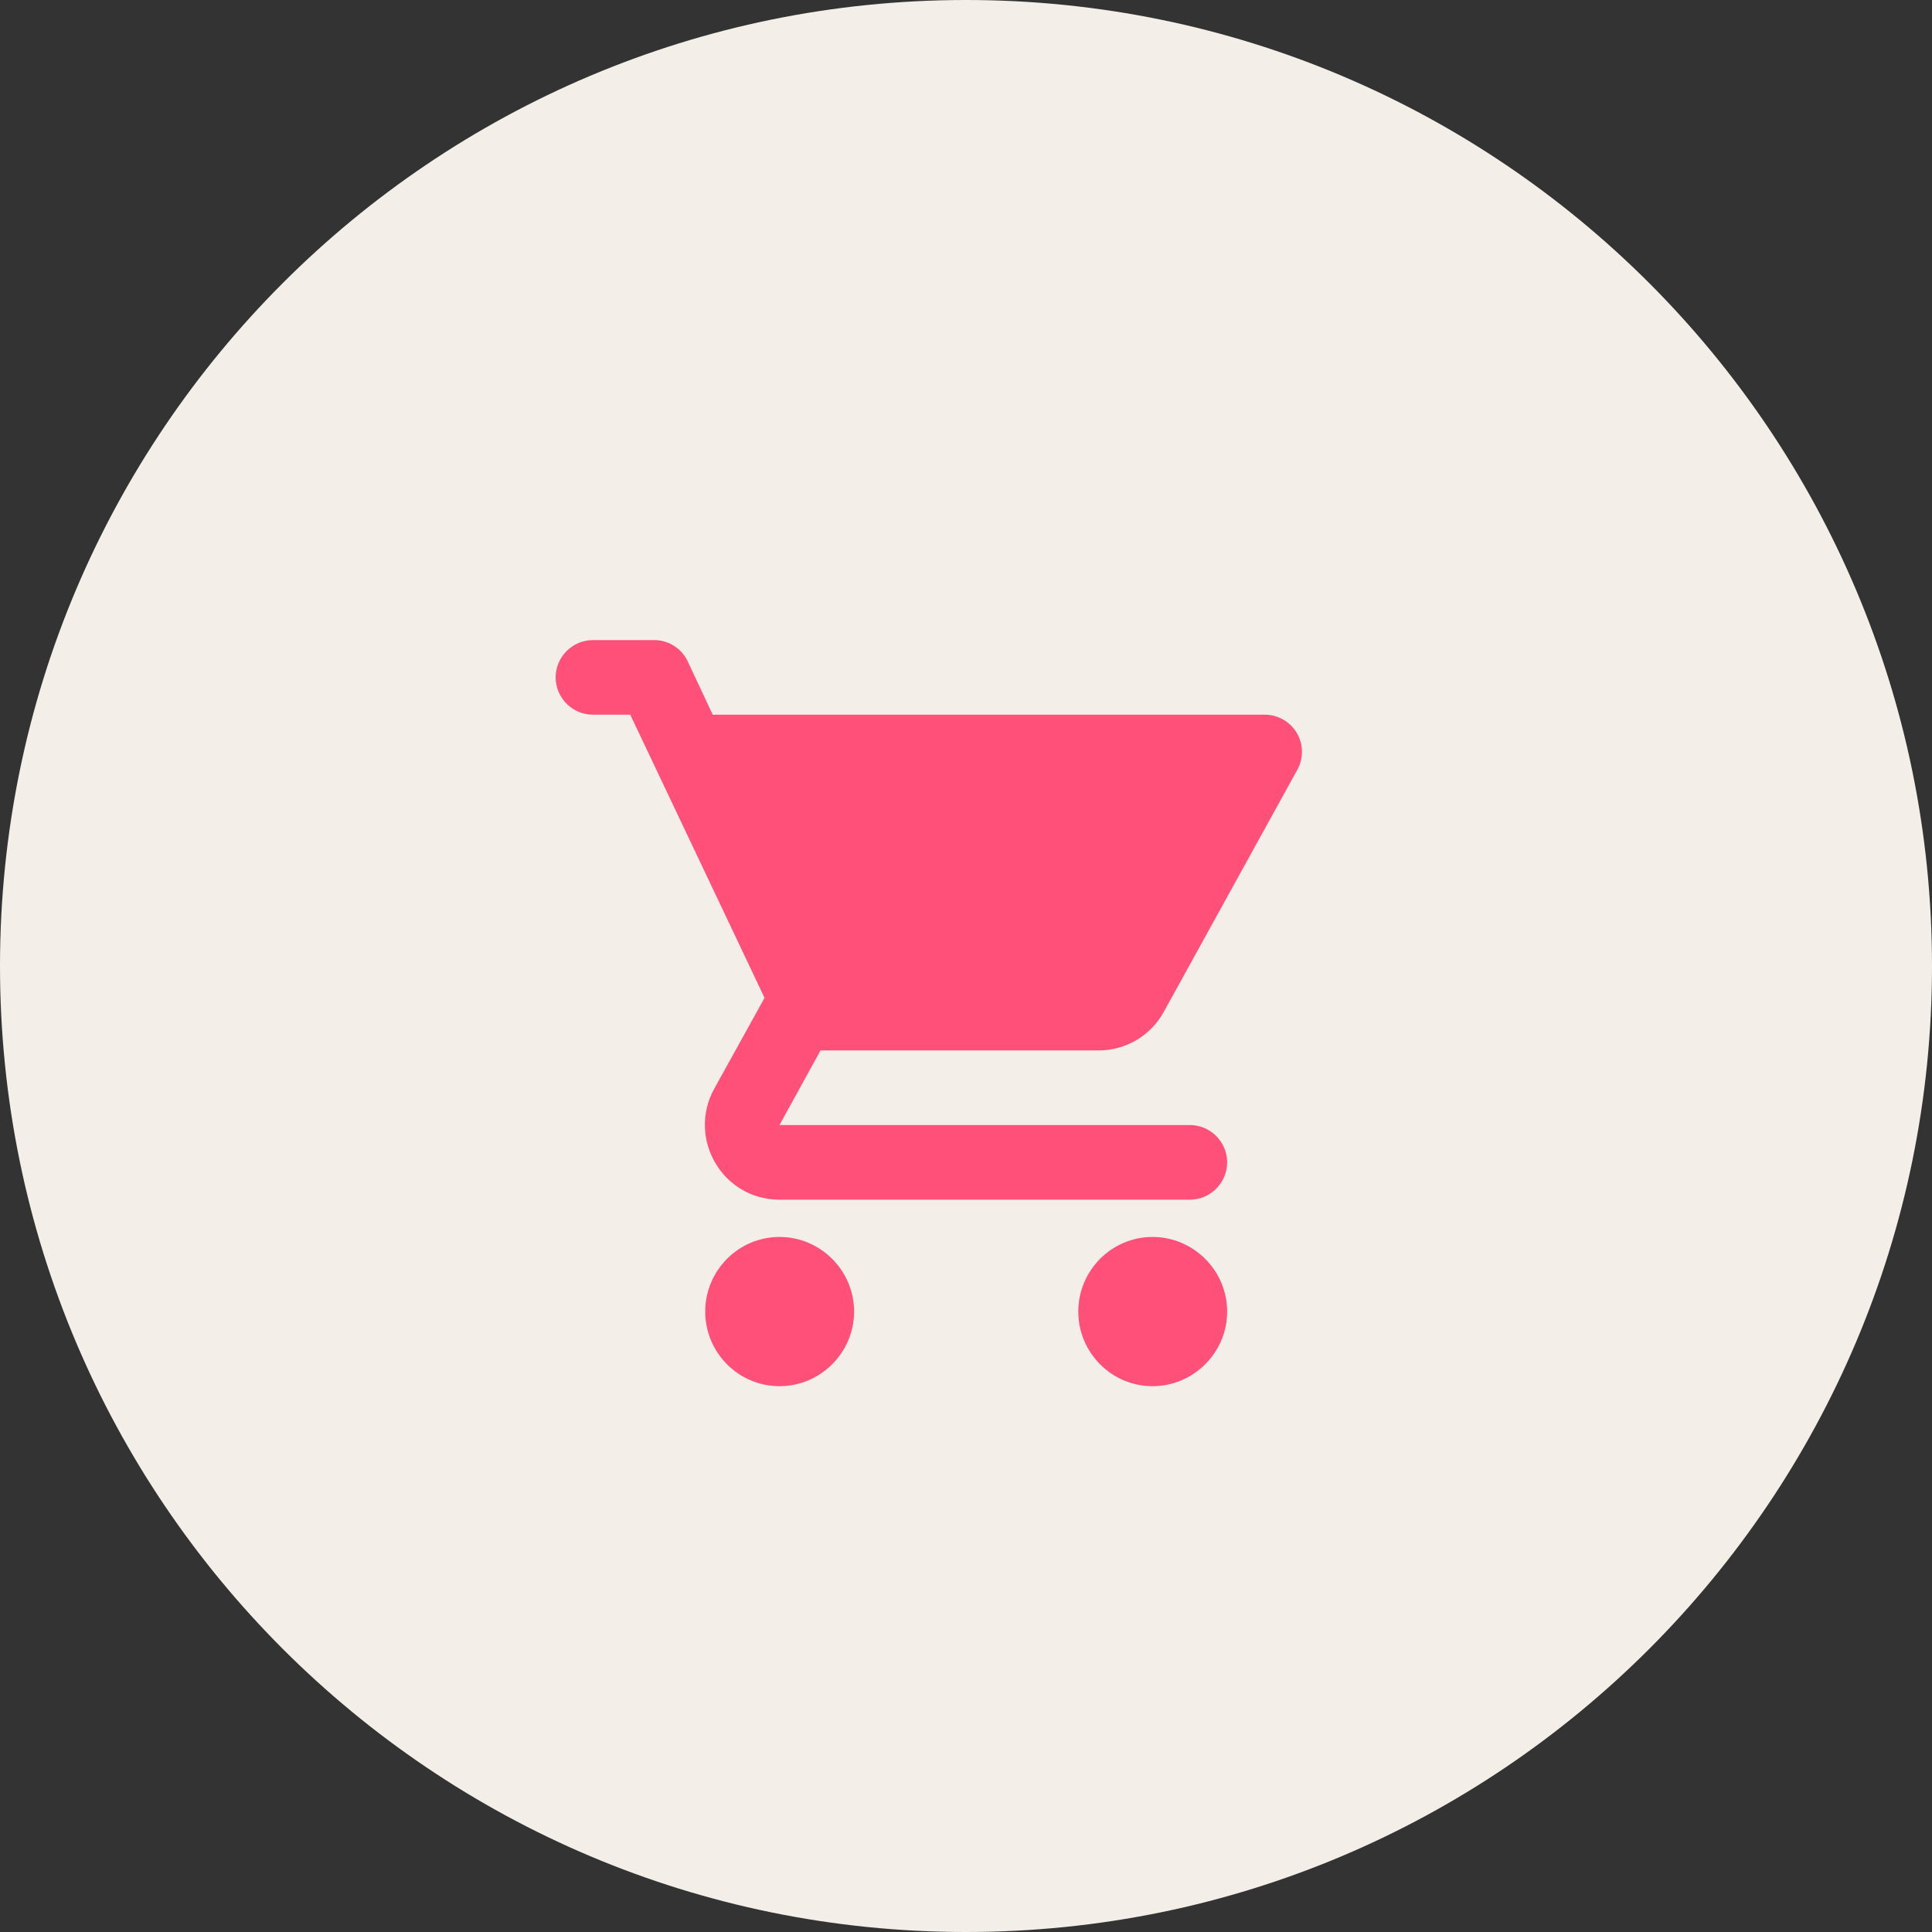 <?xml version="1.0" encoding="UTF-8"?> <svg xmlns="http://www.w3.org/2000/svg" width="41" height="41" viewBox="0 0 41 41" fill="none"><rect x="0" y="0" width="41" height="41" fill="#333333" stroke="none"/><g clip-path="url(#clip0_604_68)"><path d="M41 20.5C41 9.178 31.822 0 20.5 0C9.178 0 0 9.178 0 20.5C0 31.822 9.178 41 20.5 41C31.822 41 41 31.822 41 20.5Z" fill="#F3EEE8"></path><path d="M16.542 26.25C15.671 26.25 14.966 26.963 14.966 27.834C14.966 28.704 15.671 29.417 16.542 29.417C17.413 29.417 18.125 28.704 18.125 27.834C18.125 26.963 17.413 26.25 16.542 26.25ZM11.792 14.375C11.792 14.811 12.148 15.167 12.583 15.167H13.375L16.225 21.176L15.156 23.107C14.578 24.168 15.338 25.459 16.542 25.459H25.25C25.686 25.459 26.042 25.102 26.042 24.667C26.042 24.231 25.686 23.875 25.25 23.875H16.542L17.413 22.292H23.311C23.904 22.292 24.427 21.967 24.696 21.476L27.53 16.338C27.597 16.218 27.631 16.083 27.629 15.946C27.628 15.809 27.59 15.674 27.521 15.556C27.451 15.437 27.352 15.339 27.233 15.271C27.113 15.203 26.979 15.167 26.841 15.167H15.125L14.594 14.035C14.531 13.9 14.43 13.785 14.304 13.706C14.177 13.626 14.031 13.583 13.882 13.584H12.583C12.148 13.584 11.792 13.94 11.792 14.375ZM24.458 26.25C23.588 26.25 22.883 26.963 22.883 27.834C22.883 28.704 23.588 29.417 24.458 29.417C25.329 29.417 26.042 28.704 26.042 27.834C26.042 26.963 25.329 26.25 24.458 26.25Z" fill="#FF507A"></path></g><defs><clipPath id="clip0_604_68"><rect width="41" height="41" fill="white"></rect></clipPath></defs></svg> 